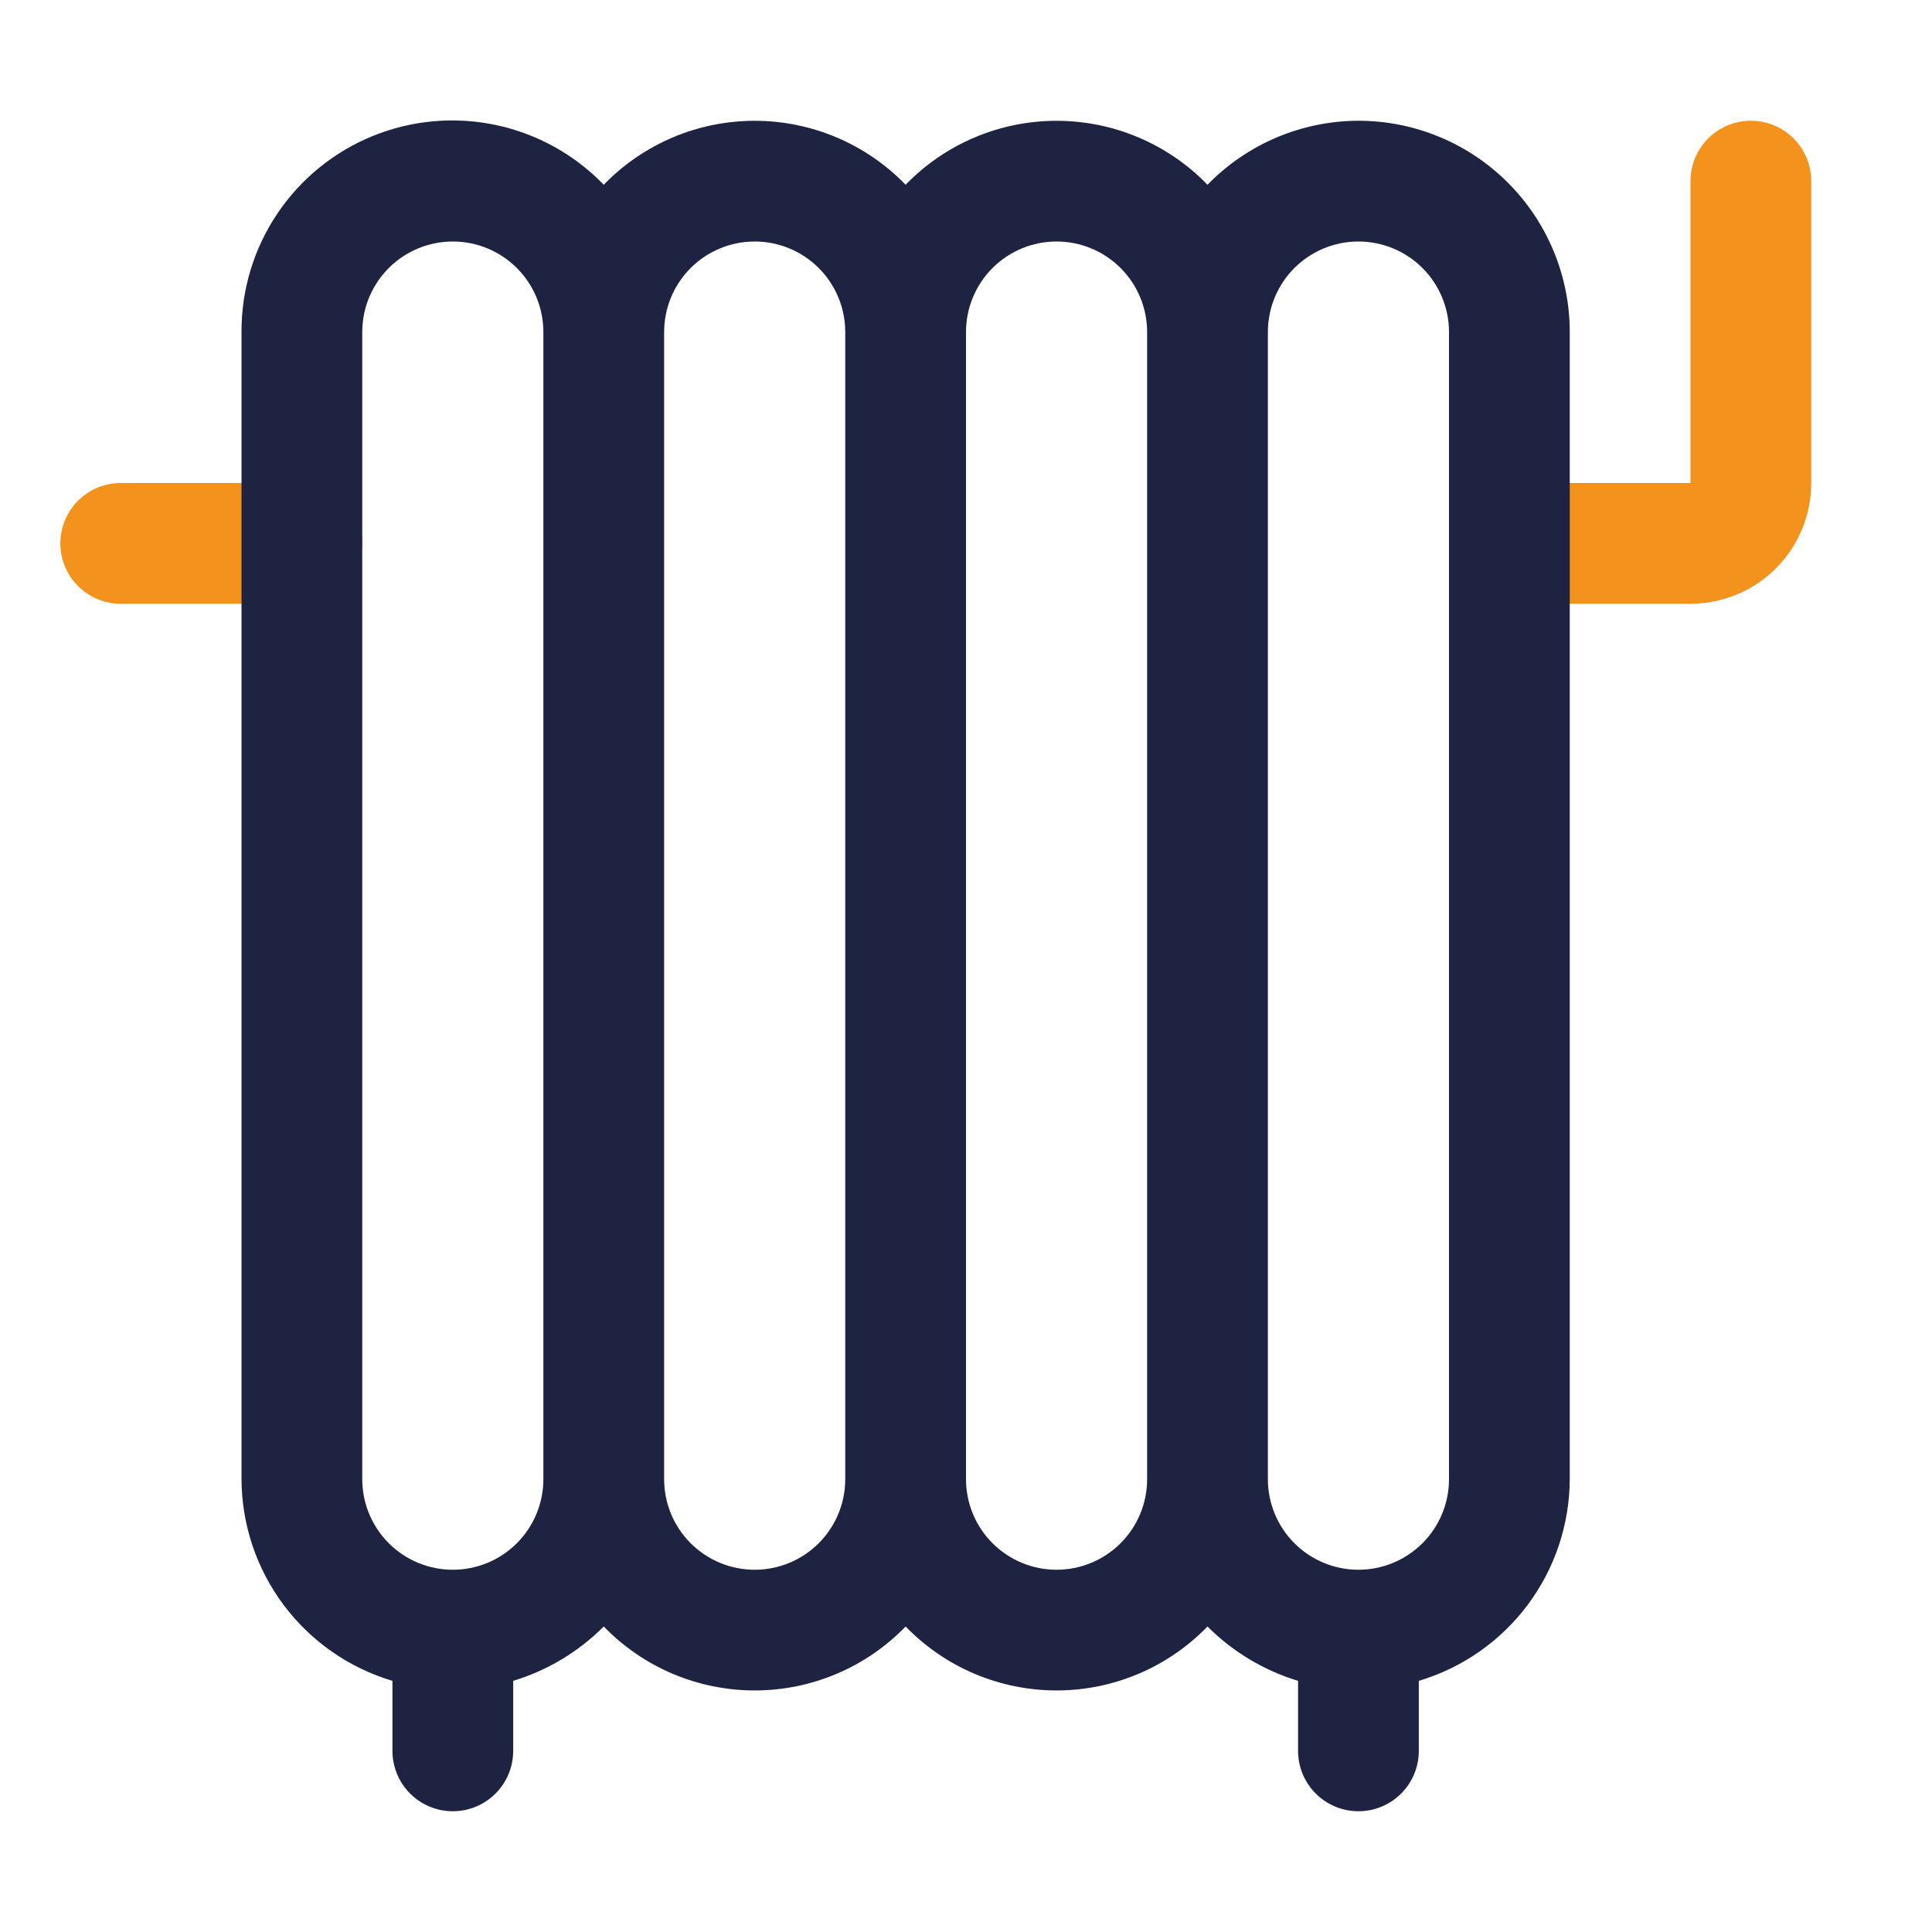 <svg width="512" height="512" viewBox="0 0 512 512" fill="none" xmlns="http://www.w3.org/2000/svg">
<path d="M448 160H400C395.757 160 391.687 158.314 388.686 155.314C385.686 152.313 384 148.243 384 144C384 139.757 385.686 135.687 388.686 132.686C391.687 129.686 395.757 128 400 128H448V48C448 43.757 449.686 39.687 452.686 36.686C455.687 33.686 459.757 32 464 32C468.243 32 472.313 33.686 475.314 36.686C478.314 39.687 480 43.757 480 48V128C480 136.487 476.629 144.626 470.627 150.627C464.626 156.629 456.487 160 448 160Z" fill="#F3921C"/>
<path d="M80 160H32C27.756 160 23.687 158.314 20.686 155.314C17.686 152.313 16 148.243 16 144C16 139.757 17.686 135.687 20.686 132.686C23.687 129.686 27.756 128 32 128H80C84.243 128 88.313 129.686 91.314 132.686C94.314 135.687 96 139.757 96 144C96 148.243 94.314 152.313 91.314 155.314C88.313 158.314 84.243 160 80 160Z" fill="#F3921C"/>
<path d="M360.001 32C352.54 32.019 345.158 33.53 338.289 36.442C331.42 39.355 325.202 43.611 320.001 48.96C314.809 43.598 308.593 39.336 301.721 36.424C294.85 33.513 287.463 32.013 280.001 32.013C272.538 32.013 265.151 33.513 258.28 36.424C251.408 39.336 245.192 43.598 240.001 48.96C234.809 43.598 228.593 39.336 221.721 36.424C214.85 33.513 207.463 32.013 200.001 32.013C192.538 32.013 185.151 33.513 178.28 36.424C171.408 39.336 165.192 43.598 160.001 48.96C152.256 40.943 142.289 35.427 131.383 33.123C120.476 30.819 109.13 31.831 98.805 36.031C88.479 40.23 79.646 47.423 73.444 56.685C67.241 65.947 63.952 76.853 64.001 88V392C64.049 404.021 67.964 415.707 75.168 425.331C82.371 434.955 92.481 442.005 104.001 445.44V464C104.001 468.243 105.686 472.313 108.687 475.313C111.687 478.314 115.757 480 120.001 480C124.244 480 128.314 478.314 131.314 475.313C134.315 472.313 136.001 468.243 136.001 464V445.44C145.065 442.692 153.31 437.745 160.001 431.04C165.192 436.401 171.408 440.664 178.28 443.575C185.151 446.486 192.538 447.986 200.001 447.986C207.463 447.986 214.85 446.486 221.721 443.575C228.593 440.664 234.809 436.401 240.001 431.04C245.192 436.401 251.408 440.664 258.28 443.575C265.151 446.486 272.538 447.986 280.001 447.986C287.463 447.986 294.85 446.486 301.721 443.575C308.593 440.664 314.809 436.401 320.001 431.04C326.691 437.745 334.936 442.692 344.001 445.44V464C344.001 468.243 345.686 472.313 348.687 475.313C351.687 478.314 355.757 480 360.001 480C364.244 480 368.314 478.314 371.314 475.313C374.315 472.313 376.001 468.243 376.001 464V445.44C387.521 442.005 397.63 434.955 404.833 425.331C412.037 415.707 415.952 404.021 416.001 392V88C416.001 73.147 410.101 58.904 399.599 48.402C389.096 37.9 374.853 32 360.001 32ZM120.001 416C113.635 416 107.531 413.471 103.03 408.97C98.529 404.469 96.001 398.365 96.001 392V88C96.001 81.634 98.529 75.53 103.03 71.029C107.531 66.528 113.635 64 120.001 64C126.366 64 132.47 66.528 136.971 71.029C141.472 75.53 144.001 81.634 144.001 88V392C144.001 398.365 141.472 404.469 136.971 408.97C132.47 413.471 126.366 416 120.001 416ZM200.001 416C193.635 416 187.531 413.471 183.03 408.97C178.529 404.469 176.001 398.365 176.001 392V88C176.001 81.634 178.529 75.53 183.03 71.029C187.531 66.528 193.635 64 200.001 64C206.366 64 212.47 66.528 216.971 71.029C221.472 75.53 224.001 81.634 224.001 88V392C224.001 398.365 221.472 404.469 216.971 408.97C212.47 413.471 206.366 416 200.001 416ZM280.001 416C273.635 416 267.531 413.471 263.03 408.97C258.529 404.469 256.001 398.365 256.001 392V88C256.001 81.634 258.529 75.53 263.03 71.029C267.531 66.528 273.635 64 280.001 64C286.366 64 292.47 66.528 296.971 71.029C301.472 75.53 304.001 81.634 304.001 88V392C304.001 398.365 301.472 404.469 296.971 408.97C292.47 413.471 286.366 416 280.001 416ZM384.001 392C384.001 398.365 381.472 404.469 376.971 408.97C372.47 413.471 366.366 416 360.001 416C353.635 416 347.531 413.471 343.03 408.97C338.529 404.469 336.001 398.365 336.001 392V88C336.001 81.634 338.529 75.53 343.03 71.029C347.531 66.528 353.635 64 360.001 64C366.366 64 372.47 66.528 376.971 71.029C381.472 75.53 384.001 81.634 384.001 88V392Z" fill="#1E2342"/>
</svg>
